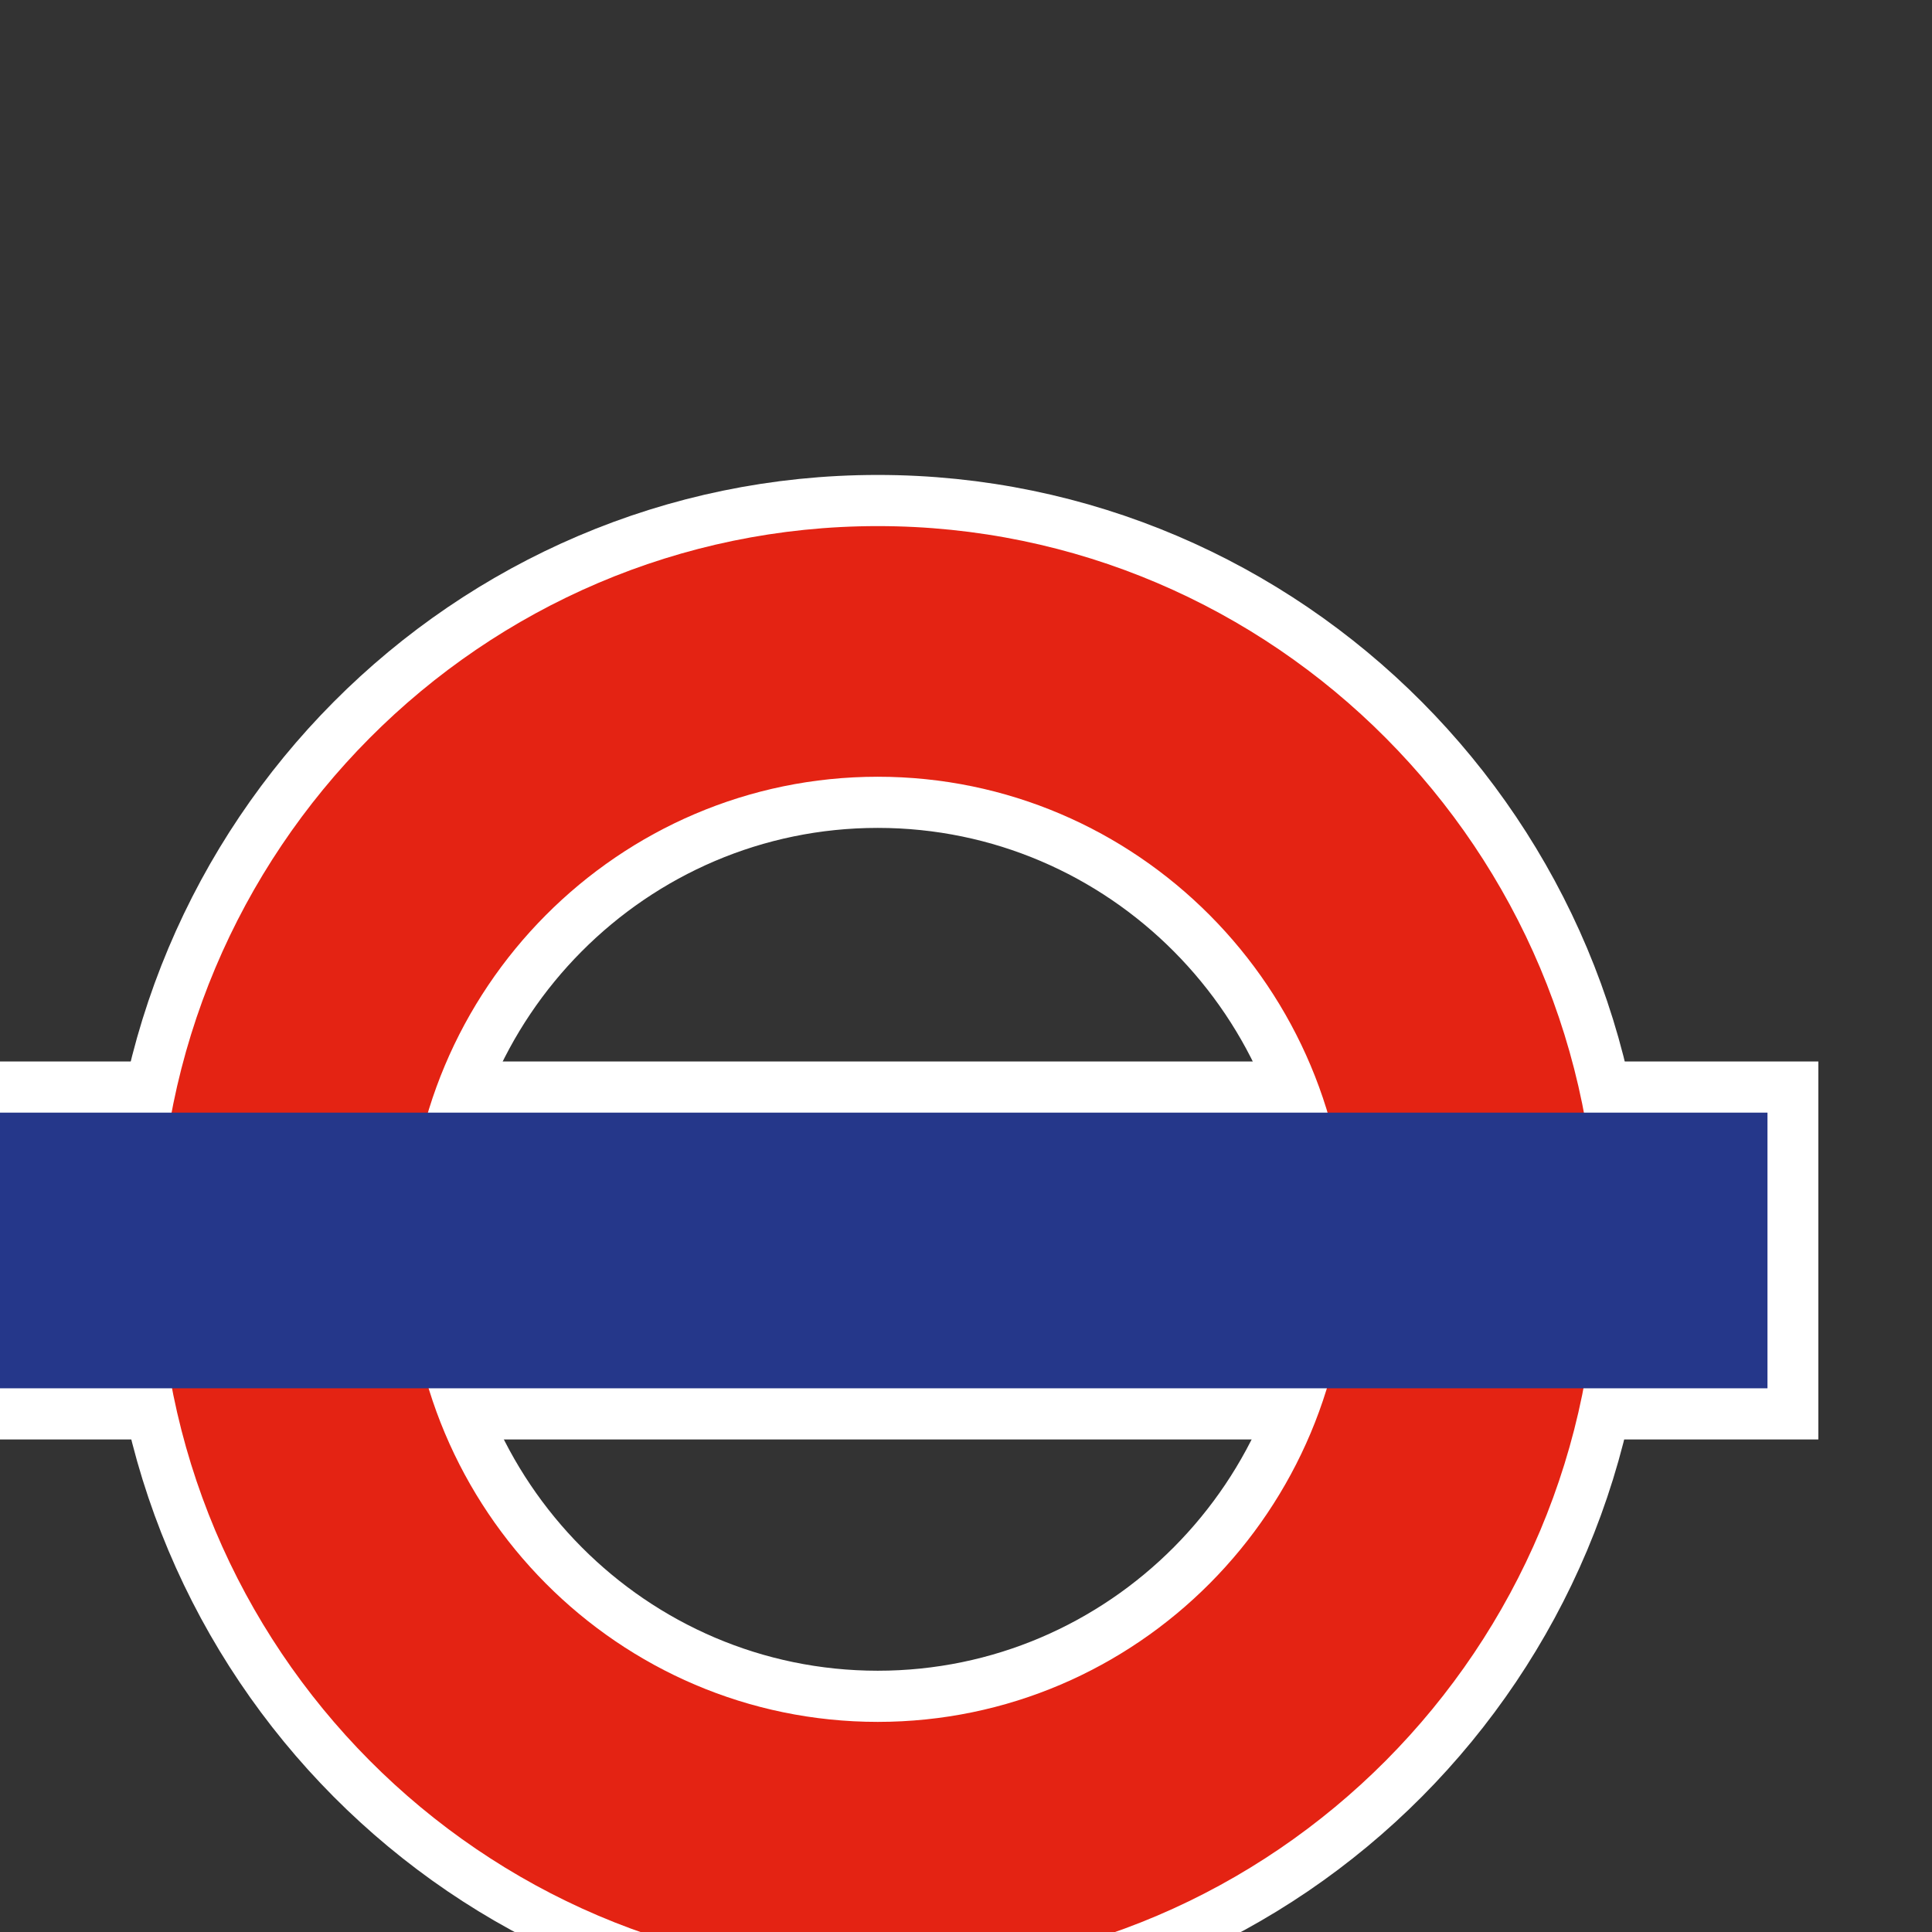 <?xml version="1.0" encoding="UTF-8" standalone="no"?>
<svg xmlns="http://www.w3.org/2000/svg" xmlns:xlink="http://www.w3.org/1999/xlink" xmlns:serif="http://www.serif.com/" viewBox="0 0 20 20" version="1.1" xml:space="preserve" style="fill-rule:evenodd;clip-rule:evenodd;stroke-miterlimit:10;" width="20" height="20">
    <rect x="0" y="0" width="20" height="20" fill="#333333" stroke="none"/>
    <g transform="matrix(1,0,0,1,-2480,0)">
        <g id="Underground" transform="matrix(0.083,0,0,0.214,2172.12,-1106)">
            <rect x="3698.19" y="5179.33" width="240.236" height="93.658" style="fill:none;"></rect>
            <clipPath id="_clip1">
                <rect x="3698.19" y="5179.33" width="240.236" height="93.658"></rect>
            </clipPath>
            <g clip-path="url(#_clip1)">
                <g transform="matrix(1.915,0,0,0.747,-3455.46,1324.47)">
                    <g transform="matrix(4.167,0,0,4.167,3845.44,5226.49)">
                        <path d="M0,0C0,-6.197 -5.042,-11.239 -11.239,-11.239C-17.436,-11.239 -22.478,-6.197 -22.478,0C-22.478,6.197 -17.436,11.239 -11.239,11.239C-5.042,11.239 0,6.197 0,0M-3.895,0C-3.895,4.05 -7.189,7.344 -11.239,7.344C-15.289,7.344 -18.583,4.05 -18.583,0C-18.583,-4.05 -15.289,-7.344 -11.239,-7.344C-7.189,-7.344 -3.895,-4.05 -3.895,0" style="fill:rgb(239,125,0);fill-rule:nonzero;"></path>
                    </g>
                    <g transform="matrix(4.167,0,0,4.167,3845.44,5226.49)">
                        <path d="M0,0C0,-6.197 -5.042,-11.239 -11.239,-11.239C-17.436,-11.239 -22.478,-6.197 -22.478,0C-22.478,6.197 -17.436,11.239 -11.239,11.239C-5.042,11.239 0,6.197 0,0ZM-3.895,0C-3.895,4.05 -7.189,7.344 -11.239,7.344C-15.289,7.344 -18.583,4.05 -18.583,0C-18.583,-4.05 -15.289,-7.344 -11.239,-7.344C-7.189,-7.344 -3.895,-4.05 -3.895,0Z" style="fill:none;fill-rule:nonzero;stroke:white;stroke-width:1.59px;"></path>
                    </g>
                    <g transform="matrix(-4.167,0,0,4.167,3986.84,4225.91)">
                        <rect x="31.266" y="237.996" width="27.819" height="4.284" style="fill:rgb(37,55,138);stroke:white;stroke-width:1.59px;"></rect>
                    </g>
                    <g transform="matrix(4.167,0,0,4.167,3845.44,5226.49)">
                        <path d="M0,0C0,-6.197 -5.042,-11.239 -11.239,-11.239C-17.436,-11.239 -22.478,-6.197 -22.478,0C-22.478,6.197 -17.436,11.239 -11.239,11.239C-5.042,11.239 0,6.197 0,0M-3.895,0C-3.895,4.05 -7.189,7.344 -11.239,7.344C-15.289,7.344 -18.583,4.05 -18.583,0C-18.583,-4.05 -15.289,-7.344 -11.239,-7.344C-7.189,-7.344 -3.895,-4.05 -3.895,0" style="fill:rgb(228,35,19);fill-rule:nonzero;"></path>
                    </g>
                    <g transform="matrix(-4.167,0,0,4.167,3986.84,4225.91)">
                        <rect x="31.266" y="237.996" width="27.819" height="4.284" style="fill:rgb(37,55,138);"></rect>
                    </g>
                </g>
            </g>
        </g>
    </g>
</svg>
